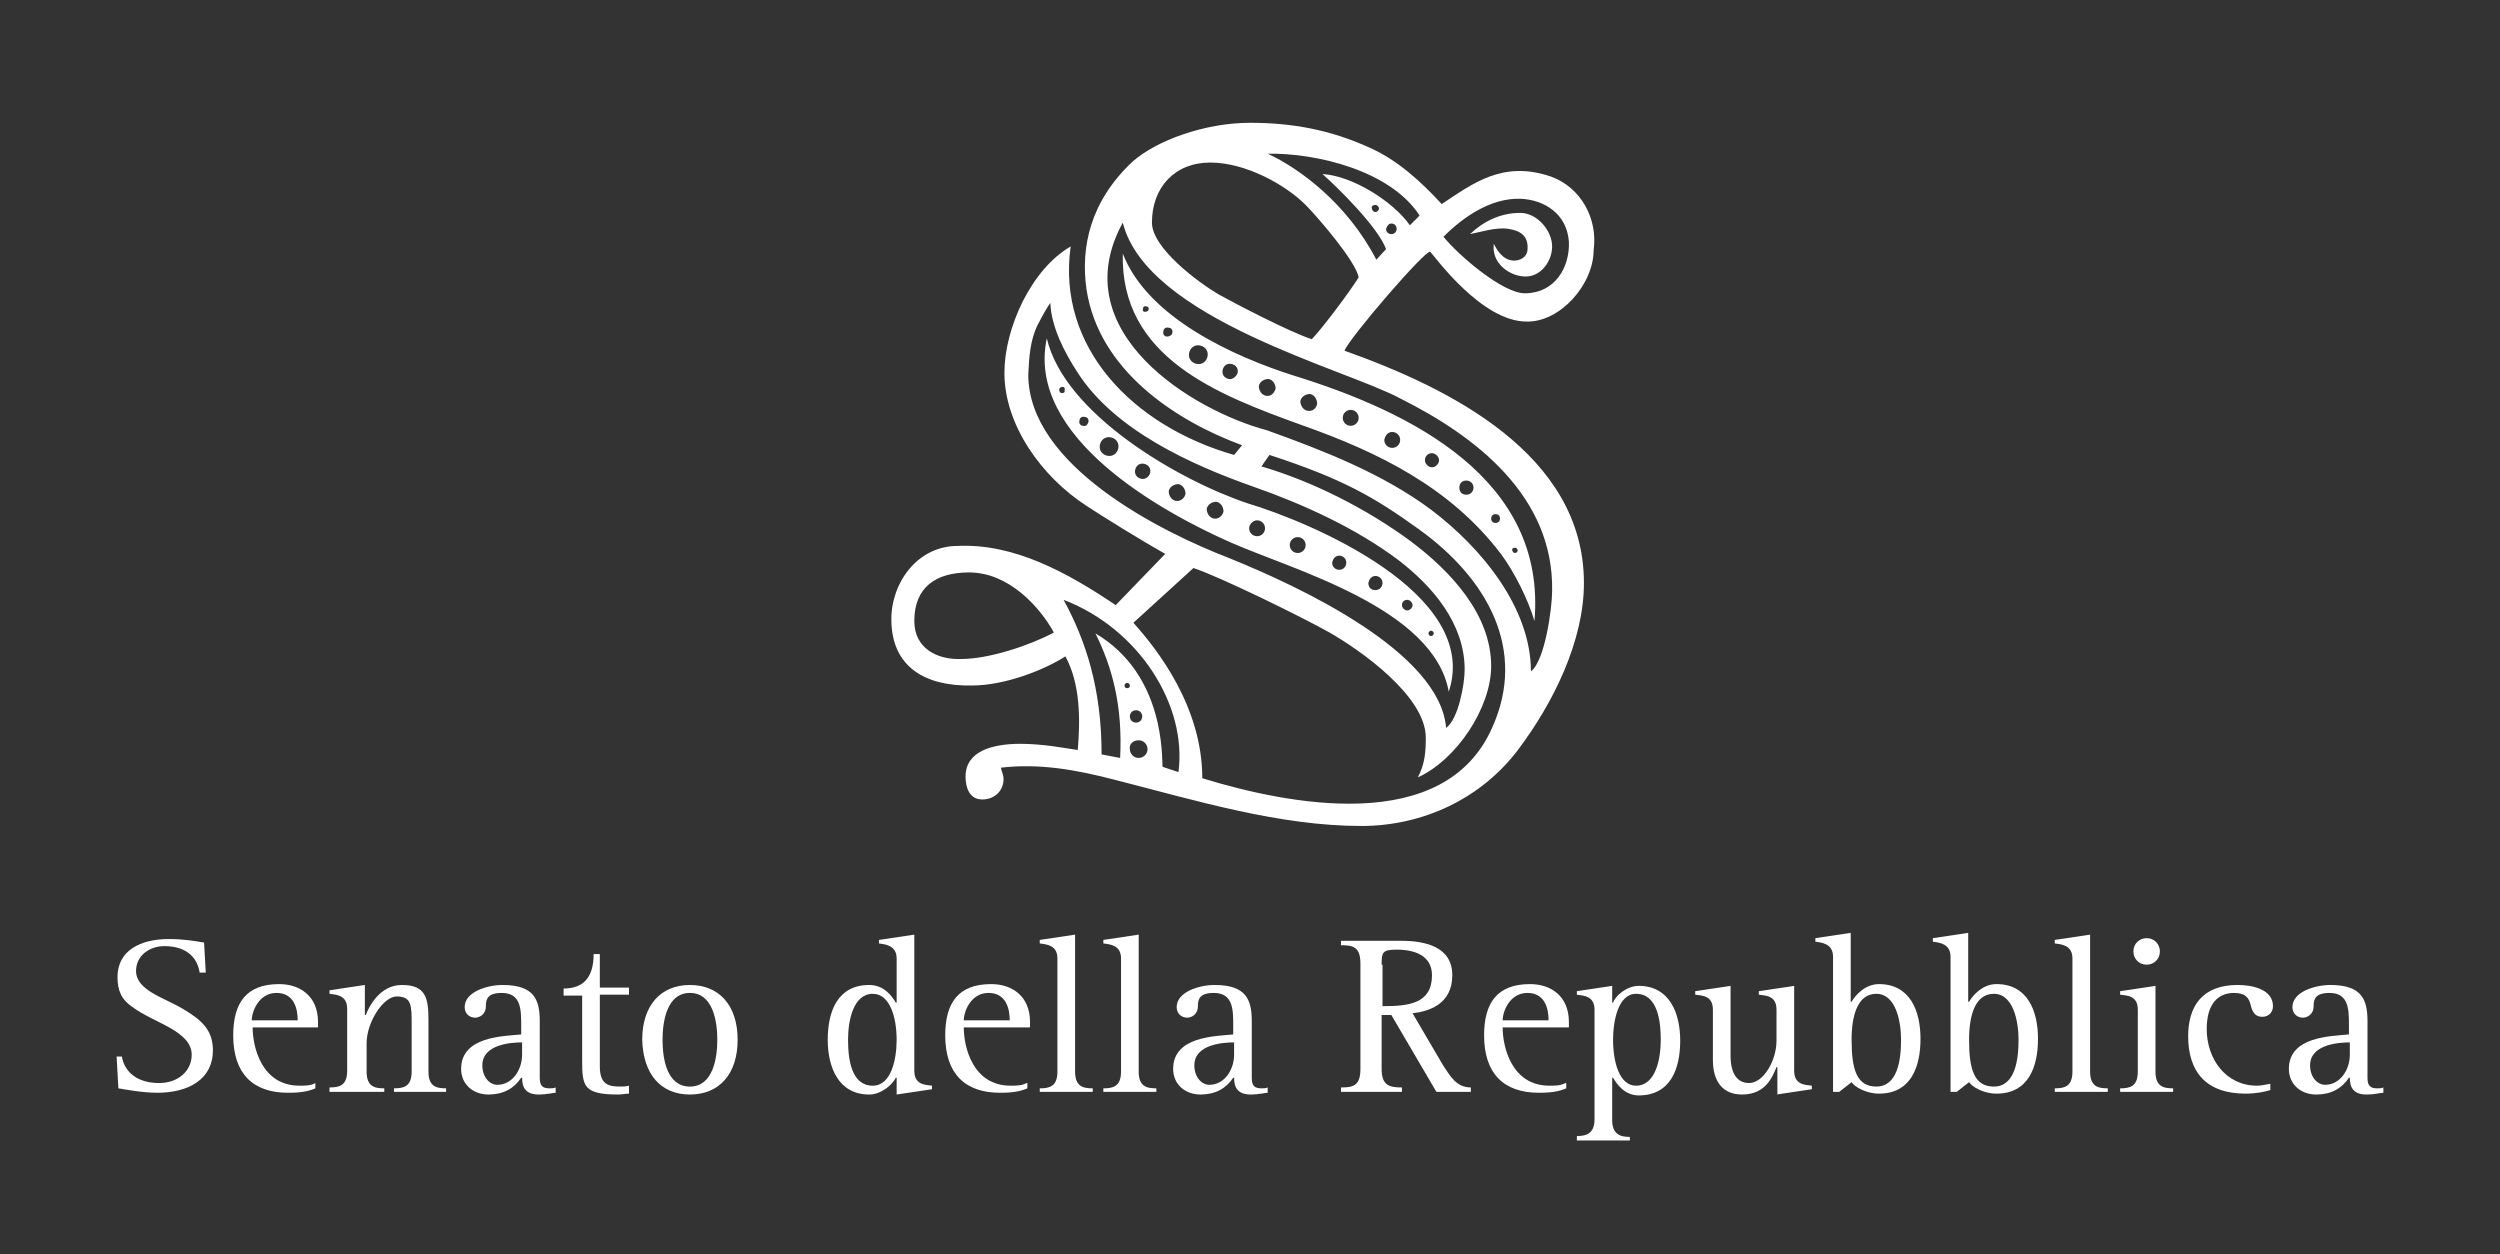 <?xml version="1.0" encoding="utf-8"?>
<!-- Generator: Adobe Illustrator 24.1.0, SVG Export Plug-In . SVG Version: 6.00 Build 0)  -->
<svg version="1.1" id="Layer_1" xmlns="http://www.w3.org/2000/svg" xmlns:xlink="http://www.w3.org/1999/xlink" x="0px" y="0px"
	 viewBox="0 0 283 142" style="enable-background:new 0 0 283 142;" xml:space="preserve">
<rect x="0" y="0" width="283" height="142" fill="#333333" stroke="none"/>
<style type="text/css">
	.st0{fill-rule:evenodd;clip-rule:evenodd;fill:#FFFFFF;}
	.st1{fill:#FFFFFF;}
</style>
<g>
	<path class="st0" d="M121.2,27.9c-4.5,2.6-7.5,9.3-7.5,14.3c0,6,4.3,11.8,9.2,15c1.8,1.2,6.5,4.1,9,5.5l-5.6,5.8
		c-5.5-3.7-11.5-7-17.9-6.7c-4.5,0-7.5,4.1-7.5,8.3c0,5.3,3.7,7.6,9.1,7.5c3.8,0,8.3-1.8,10.6-3.3c1.7,3.1,1.7,7.2,1.4,10.6
		c-1.4-0.2-3.9-0.7-6.5-0.7c-3.1,0-6.2,0.8-6.2,3.7c0,1.2,0.4,2.6,1.9,2.6c1.4,0,2.4-1,2.4-2.3c0-0.5-0.2-0.8-0.3-1.3
		c4.3-0.5,8.4,0.2,13,1.4c9,2.3,18.5,5.2,27.8,5.2c7,0,13.6-3.1,17.8-8.7c3.9-5.2,7.4-12.2,7.4-18.8c0-14.6-15.3-22.1-27.1-26.3
		c0.5-1.4,9.2-11.5,9.7-11.2c0.5,0.5,5.8,7.9,10.9,7.9c3.8,0.1,7.6-4.2,7.6-8.1c0.5-3.6-1.5-7.1-4.8-8.3c-5.5-1.9-8.9,0.8-12.4,3.1
		c-2.3-2.5-5-5-8.2-6.4c-4.4-2-8.7-2.8-13.5-2.8c-5.1,0-10.6,2-13.3,4.4c-4.8,4.5-5.9,9.7-5.2,14.5c1.4,9.1,10,14.8,17.6,17.6
		l-0.9,1.1C128.2,48.2,119.6,39.3,121.2,27.9 M172.9,28.4c0.2-1.7-0.8-2.3-2.2-2.5c-1.4-0.2-3.2,0.4-4.3,0.6
		c1.6-1.5,3.5-2.4,5.7-2.4c1.9,0,3.6,2,3.6,3.8c0,1.6-1.2,3.4-3,3.4c-1.8,0-3.9-1.5-3.6-3.7c0.3,0.6,1,1.9,2.3,1.9
		C172.1,29.5,172.8,29.1,172.9,28.4 M127.1,28.7c2.8,7.3,12.7,11.7,19.3,13.8c13.3,4.1,28.7,11.7,27.3,27.8
		c-0.7-2.4-2.3-5.6-3.8-7.6c-5.7-7.5-13.8-11.5-22.6-14.6C137.9,44.7,126.8,40.5,127.1,28.7 M159.3,67.9c0.3,0,0.6,0.3,0.6,0.6
		c0,0.3-0.3,0.6-0.6,0.6c-0.3,0-0.6-0.3-0.6-0.6C158.7,68.1,159,67.9,159.3,67.9 M163.4,26.8c2.3-2.3,5.4-4.4,8.7-4.3
		c2.7,0.1,5.3,1.7,5.5,4.9c0.1,2.9-1.6,5.8-5,5.8C170.1,33.2,165.1,28.9,163.4,26.8 M155.8,29.4C152.5,23,147,19,143.5,17.4
		c5.5-0.1,13.9,1.9,17.2,7l-1.1,1.1c-1.9-2.7-6.5-5.6-9.9-5.8c1.6,1.4,6.3,6,7.2,8.5L155.8,29.4z M137,18.4c4,0,8.5,2.5,10.8,4.8
		c1.3,1.3,5.7,6.4,6,8.2c-1,1.6-3.9,5.5-5.3,7c-2.5-0.8-8.8-4.1-10.6-5.1c-2.2-1.3-7.5-5.2-7.5-8.1C130.4,21.2,133,18.4,137,18.4
		 M127.1,25.2c2.7,10.9,25.3,16.6,31.4,19.9c8.6,4.3,17.4,11.1,17.2,21.8c0,1.9-0.8,7.9-2.4,9.1c0-7.2-5.6-14-11.3-18.3
		c-5.5-4.1-12.2-6.7-18.6-9C135.1,46.5,120.3,37.6,127.1,25.2 M117.5,36.7c0.2-0.4,1-1.9,1.4-2.4c0.1,2.7,1.6,5.6,3.1,7.9
		c4.2,6.5,12.8,10.4,19.9,12.9c5.7,2,11.6,4.7,16.4,8.3c3.9,3,7.5,7.2,7.5,12.4c0,1.6-0.7,5.6-2.1,6.6c-0.7-8.6-16.6-16-24.5-19.2
		c-7.8-3-22.8-10.5-22.8-20.8C116.5,40.4,116.6,38.5,117.5,36.7 M143.7,51.5c8.3,2.7,11.9,4.8,16.9,8.4c7.8,5.6,12.3,13.7,8.3,22.5
		c-5.4,12.2-23,8.7-32.8,5.7c0-8.1-5.1-14.6-7.8-17.6l6.8-6.2c3,1,12,5.4,15.4,7.3c3.5,2,10.9,7.2,10.9,11.9c0,1.6-0.1,3-0.9,4.5
		c4.4-2,8.3-7.9,8.3-12.6c0-5.8-4.5-10.7-9.2-14.2c-4.9-3.6-11-6.7-16.8-8.4L143.7,51.5z M103.5,70.3c0-3.8,2.4-5.5,6.2-5.5
		c4.5,0,8,3.9,9.6,6.8c-2.8,1.5-7.4,3-10.5,3C106.1,74.7,103.5,73.4,103.5,70.3 M124.7,85.4c0-7.5-1.8-12.9-4.3-17.5
		c8.6,3.3,14,12,13,19.5l-1.8-0.6c-0.1-0.8,0.4-10.4-7.6-15.1c1.9,3.8,3.1,8.2,2.8,14.1L124.7,85.4z M139.3,61.4
		c-7.7-3.4-23.2-11.9-20.8-23.1c2,8.6,15,16.1,22.8,18.7c6.7,2,26.4,10.1,22.7,21.3C162.3,68.8,146.3,64.5,139.3,61.4 M157.5,25.3
		c0.3,0,0.6,0.2,0.6,0.6c0,0.3-0.2,0.6-0.6,0.6c-0.3,0-0.6-0.2-0.6-0.6C157,25.6,157.2,25.3,157.5,25.3 M155.7,23.2
		c0.2,0,0.4,0.2,0.4,0.4c0,0.2-0.2,0.4-0.4,0.4c-0.2,0-0.4-0.2-0.4-0.4C155.2,23.4,155.4,23.2,155.7,23.2 M128.9,83.8
		c0.6,0,1,0.5,1,1c0,0.6-0.5,1-1,1c-0.6,0-1-0.5-1-1C127.8,84.2,128.3,83.8,128.9,83.8 M128.6,80.4c0.4,0,0.7,0.3,0.7,0.7
		c0,0.4-0.3,0.7-0.7,0.7c-0.4,0-0.7-0.3-0.7-0.7C127.9,80.7,128.2,80.4,128.6,80.4 M127.6,77.3c0.1,0,0.3,0.1,0.3,0.3
		s-0.1,0.3-0.3,0.3s-0.3-0.1-0.3-0.3S127.5,77.3,127.6,77.3 M162,71.4c0.2,0,0.3,0.2,0.3,0.3c0,0.2-0.2,0.3-0.3,0.3
		c-0.2,0-0.3-0.2-0.3-0.3C161.7,71.6,161.8,71.4,162,71.4 M155.7,65.2c0.4,0,0.8,0.3,0.8,0.8c0,0.4-0.3,0.8-0.8,0.8
		s-0.8-0.3-0.8-0.8C155,65.5,155.3,65.2,155.7,65.2 M151.6,62.9c0.4,0,0.8,0.3,0.8,0.8c0,0.4-0.3,0.8-0.8,0.8
		c-0.4,0-0.8-0.3-0.8-0.8C150.9,63.2,151.2,62.9,151.6,62.9 M146.9,60.8c0.5,0,0.9,0.4,0.9,0.9c0,0.5-0.4,0.9-0.9,0.9
		c-0.5,0-0.9-0.4-0.9-0.9C146,61.2,146.4,60.8,146.9,60.8 M142.3,58.9c0.5,0,0.9,0.4,0.9,0.9c0,0.5-0.4,0.9-0.9,0.9
		s-0.9-0.4-0.9-0.9C141.4,59.4,141.8,58.9,142.3,58.9 M120.2,44.5c-0.2,0-0.3-0.2-0.3-0.4c0-0.2,0.2-0.3,0.4-0.3
		c0.2,0,0.3,0.2,0.2,0.4C120.6,44.4,120.4,44.5,120.2,44.5 M122.6,48.2c-0.3,0-0.5-0.3-0.4-0.6c0-0.3,0.3-0.5,0.6-0.4
		c0.3,0,0.5,0.3,0.4,0.6C123.1,48.1,122.9,48.3,122.6,48.2 M125.4,51.6c-0.6-0.1-1-0.6-0.9-1.2c0.1-0.6,0.6-1,1.2-0.9
		c0.6,0.1,1,0.6,0.9,1.2C126.5,51.3,126,51.7,125.4,51.6 M129.2,54.2c-0.5-0.1-0.8-0.5-0.7-1c0.1-0.5,0.5-0.8,1-0.7
		c0.5,0.1,0.8,0.5,0.7,1C130.1,54,129.6,54.3,129.2,54.2 M133.1,56.7c-0.5-0.1-0.8-0.6-0.8-1.1c0.1-0.5,0.6-0.8,1.1-0.8
		c0.5,0.1,0.8,0.6,0.8,1.1C134.1,56.4,133.6,56.8,133.1,56.7 M137.4,58.7c-0.5-0.1-0.8-0.6-0.8-1.1c0.1-0.5,0.6-0.8,1.1-0.8
		c0.5,0.1,0.8,0.6,0.8,1.1C138.4,58.4,137.9,58.8,137.4,58.7 M171.5,62c0.2,0,0.3,0.2,0.3,0.3c0,0.2-0.2,0.3-0.3,0.3
		c-0.2,0-0.3-0.2-0.3-0.3C171.1,62.1,171.3,62,171.5,62 M169.3,58.2c0.3,0,0.5,0.2,0.5,0.5c0,0.3-0.2,0.5-0.5,0.5
		c-0.3,0-0.5-0.2-0.5-0.5C168.8,58.4,169,58.2,169.3,58.2 M166,54.4c0.4,0,0.8,0.3,0.8,0.8c0,0.4-0.3,0.8-0.8,0.8s-0.8-0.3-0.8-0.8
		C165.2,54.7,165.5,54.4,166,54.4 M162.1,51.3c0.4,0,0.8,0.4,0.8,0.8c0,0.4-0.4,0.8-0.8,0.8c-0.4,0-0.8-0.4-0.8-0.8
		C161.3,51.7,161.6,51.3,162.1,51.3 M157.6,48.9c0.5,0,0.9,0.4,0.9,0.9c0,0.5-0.4,0.9-0.9,0.9c-0.5,0-0.9-0.4-0.9-0.9
		C156.8,49.3,157.1,48.9,157.6,48.9 M152.9,46.4c0.5,0,0.9,0.4,0.9,0.9c0,0.5-0.4,0.9-0.9,0.9c-0.5,0-0.9-0.4-0.9-0.9
		C152,46.8,152.4,46.4,152.9,46.4 M129.6,35.3c-0.2,0-0.3-0.2-0.2-0.4c0-0.2,0.2-0.3,0.4-0.2c0.2,0,0.3,0.2,0.2,0.4
		C130,35.2,129.8,35.3,129.6,35.3 M132.1,38.1c-0.3,0-0.5-0.3-0.4-0.6c0-0.3,0.3-0.5,0.6-0.4c0.3,0,0.5,0.3,0.4,0.6
		C132.7,37.9,132.4,38.1,132.1,38.1 M135.5,41.2c-0.6-0.1-1-0.6-0.9-1.2c0.1-0.6,0.6-1,1.2-0.9c0.6,0.1,1,0.6,0.9,1.2
		C136.6,40.9,136.1,41.3,135.5,41.2 M139.1,42.9c-0.5-0.1-0.8-0.5-0.7-1c0.1-0.5,0.5-0.8,1-0.7c0.5,0.1,0.8,0.5,0.7,1
		C140,42.6,139.5,43,139.1,42.9 M143.3,44.8c-0.5-0.1-0.8-0.6-0.8-1.1c0.1-0.5,0.6-0.8,1.1-0.8c0.5,0.1,0.8,0.6,0.8,1.1
		C144.2,44.6,143.8,44.9,143.3,44.8 M148,46.5c-0.5-0.1-0.8-0.6-0.8-1.1c0.1-0.5,0.6-0.8,1.1-0.8c0.5,0.1,0.8,0.6,0.8,1.1
		C149,46.3,148.5,46.6,148,46.5"/>
	<path class="st1" d="M23.3,110.2l-0.2-3.5c-1.2-0.2-2.3-0.4-4-0.4c-3.2,0-5.8,1.3-5.8,4.3c0,1.6,0.5,2.6,1.7,3.4
		c2.4,1.8,6.7,2.7,6.7,5.4c0,1.8-1.5,3.2-3.7,3.2c-2.8,0-4-1.6-4.2-3h-0.6l0.2,3.6c0.6,0.1,2.7,0.5,4.4,0.5c3.5,0,6.3-1.5,6.3-4.8
		c0-2.4-1.4-3.5-3.4-4.7c-2.2-1.3-5.3-2.1-5.3-4.3c0-1.7,1.5-2.8,3.2-2.8c2.8,0,3.8,1.6,4,3H23.3z"/>
	<path class="st1" d="M35.7,122.6c-0.5,0.3-1.2,0.3-1.8,0.3c-4.3,0-5.3-4.4-5.3-6.6H36v-0.6c0-3-2.1-4.3-4.4-4.3
		c-3.7,0-5.2,2.1-5.2,5.8c0,4.3,2.2,6.5,6.2,6.5c1.6,0,2.4-0.2,3.1-0.5V122.6z M28.5,115.5c0-1,0.8-3.1,2.8-3.1c2,0,2.4,1.8,2.4,3.1
		H28.5z"/>
	<path class="st1" d="M37.6,123.6h5.9v-0.4c-1.1,0-2-0.2-2-1.9v-3.2c0-2.4,1.9-5.3,3.4-5.3c1.7,0,1.7,1,1.7,3.2v5.3
		c0,1.7-0.9,1.9-2,1.9v0.4h5.9v-0.4c-1.1,0-2-0.2-2-1.9v-5.9c0-2.4-0.3-3.9-3-3.9c-2.5,0-3.7,2.4-4.1,3.4h-0.1v-3.4l-4,0.6v0.4
		c0.7,0.1,2,0.1,2,1.7v7c0,1.7-0.9,1.9-2,1.9V123.6z"/>
	<path class="st1" d="M62.9,123.1c-0.2,0.1-0.5,0.1-0.7,0.1c-0.8,0-1.1-0.3-1.1-1.2v-6.4c0-2.4-0.6-4.1-4.2-4.1
		c-1.8,0-4.3,0.8-4.3,2.5c0,0.7,0.5,1.2,1.2,1.2c0.4,0,1.2-0.3,1.2-1.3c0-0.8,0.2-1.5,1.8-1.5c2.2,0,2.2,1.9,2.2,3.7v1
		c-2,0.2-6.8,0.2-6.8,3.9c0,1.7,1.3,2.9,3.1,2.9c1.7,0,2.9-0.7,3.7-1.9h0.1c0,1.1,0.4,1.9,1.9,1.9c0.9,0,1.6-0.2,1.9-0.2V123.1z
		 M59.1,119.4c0,1.7-1.1,3.4-2.8,3.4c-0.9,0-1.7-0.9-1.7-2.2c0-2.4,3.3-2.6,4.5-2.6V119.4z"/>
	<path class="st1" d="M71.2,122.9c-0.4,0.1-0.7,0.1-1,0.1c-1.4,0-2.3-0.3-2.3-2.3v-8.1h3.3v-0.8h-3.3V108h-0.7
		c0,2.8-1.3,3.9-3.4,3.9v0.8h2.1v7.4c0,2.9,0.2,3.8,4.1,3.8c0.4,0,0.8-0.1,1.2-0.1V122.9z"/>
	<path class="st1" d="M78.1,123.9c3.3,0,5.4-2.3,5.4-6.2c0-3.9-2.1-6.2-5.4-6.2c-3.3,0-5.4,2.3-5.4,6.2
		C72.8,121.6,74.8,123.9,78.1,123.9 M75,117.7c0-2.1,0.5-5.3,3.1-5.3s3.1,3.2,3.1,5.3c0,2.1-0.5,5.3-3.1,5.3S75,119.9,75,117.7"/>
	<path class="st1" d="M96,117.7c0-2.2,0.6-5.2,2.8-5.2c2,0,2.7,2.8,2.7,5.2c0,2.2-0.6,5.2-2.7,5.2C96.4,122.9,96,120,96,117.7
		 M101.5,123.9l4-0.6v-0.4c-0.8-0.1-2-0.1-2-1.7v-15.4l-4,0.6v0.4c0.7,0.1,2,0.2,2,1.7v5h-0.1c-0.4-0.7-1.3-2-3-2
		c-3.6,0-4.7,3-4.7,6.2c0,3.1,1.2,6.2,4.7,6.2c1.4,0,2.7-1.2,3-1.9h0.1V123.9z"/>
	<path class="st1" d="M116.2,122.6c-0.5,0.3-1.2,0.3-1.8,0.3c-4.3,0-5.3-4.4-5.3-6.6h7.5v-0.6c0-3-2.1-4.3-4.4-4.3
		c-3.7,0-5.2,2.1-5.2,5.8c0,4.3,2.2,6.5,6.2,6.5c1.6,0,2.4-0.2,3.1-0.5V122.6z M109.1,115.5c0-1,0.8-3.1,2.8-3.1
		c2,0,2.4,1.8,2.4,3.1H109.1z"/>
	<path class="st1" d="M117.8,123.6h5.9v-0.4c-1.1,0-2-0.2-2-1.9v-15.5l-4,0.6v0.4c0.8,0.1,2,0.2,2,1.7v12.8c0,1.7-0.9,1.9-2,1.9
		V123.6z"/>
	<path class="st1" d="M125,123.6h5.9v-0.4c-1.1,0-2-0.2-2-1.9v-15.5l-4,0.6v0.4c0.8,0.1,2,0.2,2,1.7v12.8c0,1.7-0.9,1.9-2,1.9V123.6
		z"/>
	<path class="st1" d="M143.5,123.1c-0.2,0.1-0.5,0.1-0.7,0.1c-0.8,0-1.1-0.3-1.1-1.2v-6.4c0-2.4-0.6-4.1-4.2-4.1
		c-1.8,0-4.3,0.8-4.3,2.5c0,0.7,0.5,1.2,1.2,1.2c0.4,0,1.2-0.3,1.2-1.3c0-0.8,0.2-1.5,1.8-1.5c2.2,0,2.2,1.9,2.2,3.7v1
		c-2,0.2-6.8,0.2-6.8,3.9c0,1.7,1.3,2.9,3.1,2.9c1.7,0,2.9-0.7,3.7-1.9h0.1c0,1.1,0.4,1.9,1.9,1.9c0.9,0,1.6-0.2,1.9-0.2V123.1z
		 M139.7,119.4c0,1.7-1.1,3.4-2.8,3.4c-0.9,0-1.7-0.9-1.7-2.2c0-2.4,3.3-2.6,4.5-2.6V119.4z"/>
	<path class="st1" d="M156.4,109.2c0-1.4,0.1-1.7,1.7-1.7c2.1,0,4,0.7,4,2.9c0,3.2-2.6,3.5-5.6,3.5V109.2z M151.9,123.6h6.8v-0.5
		c-1.4,0-2.3-0.2-2.3-2.1v-6.1h1.1l5.1,8.7h3.9v-0.5c-1.6,0-2.3-1.2-3.2-2.6l-3.4-5.8c1.8-0.2,4.5-1,4.5-4.3c0-3.2-3-3.9-5.8-3.9
		h-6.8v0.5c1.4,0,2.2,0.2,2.2,2.1V121c0,1.9-0.8,2.1-2.2,2.1V123.6z"/>
	<path class="st1" d="M177.2,122.6c-0.5,0.3-1.2,0.3-1.8,0.3c-4.3,0-5.3-4.4-5.3-6.6h7.5v-0.6c0-3-2.1-4.3-4.4-4.3
		c-3.7,0-5.2,2.1-5.2,5.8c0,4.3,2.2,6.5,6.2,6.5c1.6,0,2.4-0.2,3.1-0.5V122.6z M170.1,115.5c0-1,0.8-3.1,2.8-3.1
		c2,0,2.4,1.8,2.4,3.1H170.1z"/>
	<path class="st1" d="M178.6,129.1h5.9v-0.4c-1.1,0-2-0.3-2-1.9v-4.8h0.1c0.4,0.7,1.3,2,2.9,2c3.6,0,4.7-3,4.7-6.2
		c0-3.1-1.2-6.2-4.7-6.2c-1.4,0-2.7,1.2-2.9,1.9h-0.1v-1.9l-4,0.6v0.4c0.7,0.1,2,0.1,2,1.7v12.4c0,1.6-0.9,1.9-2,1.9V129.1z
		 M182.6,117.7c0-2.2,0.6-5.2,2.6-5.2c2.4,0,2.8,3,2.8,5.2c0,2.2-0.6,5.2-2.8,5.2C183.3,122.9,182.6,120.2,182.6,117.7"/>
	<path class="st1" d="M201.1,123.9l4-0.6v-0.4c-0.8-0.1-2-0.1-2-1.7v-9.6l-4,0.6v0.4c0.8,0.1,2,0.1,2,1.7v3.5c0,2.3-1.5,4.8-3.1,4.8
		c-1.3,0-2.1-1-2.1-3.1v-7.9l-4,0.6v0.4c0.8,0.1,2,0.1,2,1.7v5.7c0,2.4,1.1,3.9,3.3,3.9c2.8,0,3.5-2.2,3.9-3.1h0.1V123.9z"/>
	<path class="st1" d="M209.6,117.7c0-2.8,0.7-5.2,2.8-5.2c2.2,0,2.8,3.1,2.8,5.2c0,2.3-0.4,5.3-2.8,5.3
		C210.2,123,209.6,121.1,209.6,117.7 M207.6,123.6h0.6l1.4-1.1c0.3,0.5,1.6,1.3,3.1,1.3c3.6,0,4.7-3,4.7-6.2c0-3.2-1.2-6.2-4.7-6.2
		c-1.6,0-2.7,1.3-3.1,2h-0.1v-7.8l-4,0.6v0.4c0.7,0.1,2,0.2,2,1.7V123.6z"/>
	<path class="st1" d="M222.9,117.7c0-2.8,0.7-5.2,2.8-5.2c2.2,0,2.8,3.1,2.8,5.2c0,2.3-0.4,5.3-2.8,5.3
		C223.5,123,222.9,121.1,222.9,117.7 M220.9,123.6h0.6l1.4-1.1c0.3,0.5,1.6,1.3,3.1,1.3c3.6,0,4.7-3,4.7-6.2c0-3.2-1.2-6.2-4.7-6.2
		c-1.6,0-2.7,1.3-3.1,2h-0.1v-7.8l-4,0.6v0.4c0.7,0.1,2,0.2,2,1.7V123.6z"/>
	<path class="st1" d="M232.7,123.6h5.9v-0.4c-1.1,0-2-0.2-2-1.9v-15.5l-4,0.6v0.4c0.8,0.1,2,0.2,2,1.7v12.8c0,1.7-0.9,1.9-2,1.9
		V123.6z"/>
	<path class="st1" d="M240.1,123.6h5.9v-0.4c-1.1,0-2-0.2-2-1.9v-9.7l-4,0.6v0.4c0.8,0.1,2,0.1,2,1.7v7c0,1.7-0.9,1.9-2,1.9V123.6z
		 M243,109.2c0.8,0,1.5-0.6,1.5-1.5c0-0.8-0.6-1.5-1.5-1.5c-0.8,0-1.5,0.6-1.5,1.5C241.5,108.5,242.1,109.2,243,109.2"/>
	<path class="st1" d="M256.9,122.7c-0.5,0.1-1,0.2-1.4,0.2c-3.6,0-5.7-3.1-5.7-6.4c0-2.9,1.3-4.1,3.1-4.1c1.2,0,1.6,0.5,1.8,1.1
		c0.2,0.8,0.4,1.6,1.4,1.6c0.7,0,1.2-0.5,1.2-1.2c0-1.9-2.3-2.4-4-2.4c-4,0-5.6,2.4-5.6,5.8c0,4,2,6.5,6.5,6.5
		c1.2,0,2.1-0.2,2.8-0.4V122.7z"/>
	<path class="st1" d="M269.8,123.1c-0.2,0.1-0.5,0.1-0.7,0.1c-0.8,0-1.1-0.3-1.1-1.2v-6.4c0-2.4-0.6-4.1-4.2-4.1
		c-1.8,0-4.3,0.8-4.3,2.5c0,0.7,0.5,1.2,1.2,1.2c0.4,0,1.2-0.3,1.2-1.3c0-0.8,0.2-1.5,1.8-1.5c2.2,0,2.2,1.9,2.2,3.7v1
		c-2,0.2-6.8,0.2-6.8,3.9c0,1.7,1.3,2.9,3.1,2.9c1.7,0,2.9-0.7,3.7-1.9h0.1c0,1.1,0.4,1.9,1.9,1.9c0.9,0,1.6-0.2,1.9-0.2V123.1z
		 M266,119.4c0,1.7-1.1,3.4-2.8,3.4c-0.9,0-1.7-0.9-1.7-2.2c0-2.4,3.3-2.6,4.5-2.6V119.4z"/>
</g>
</svg>
